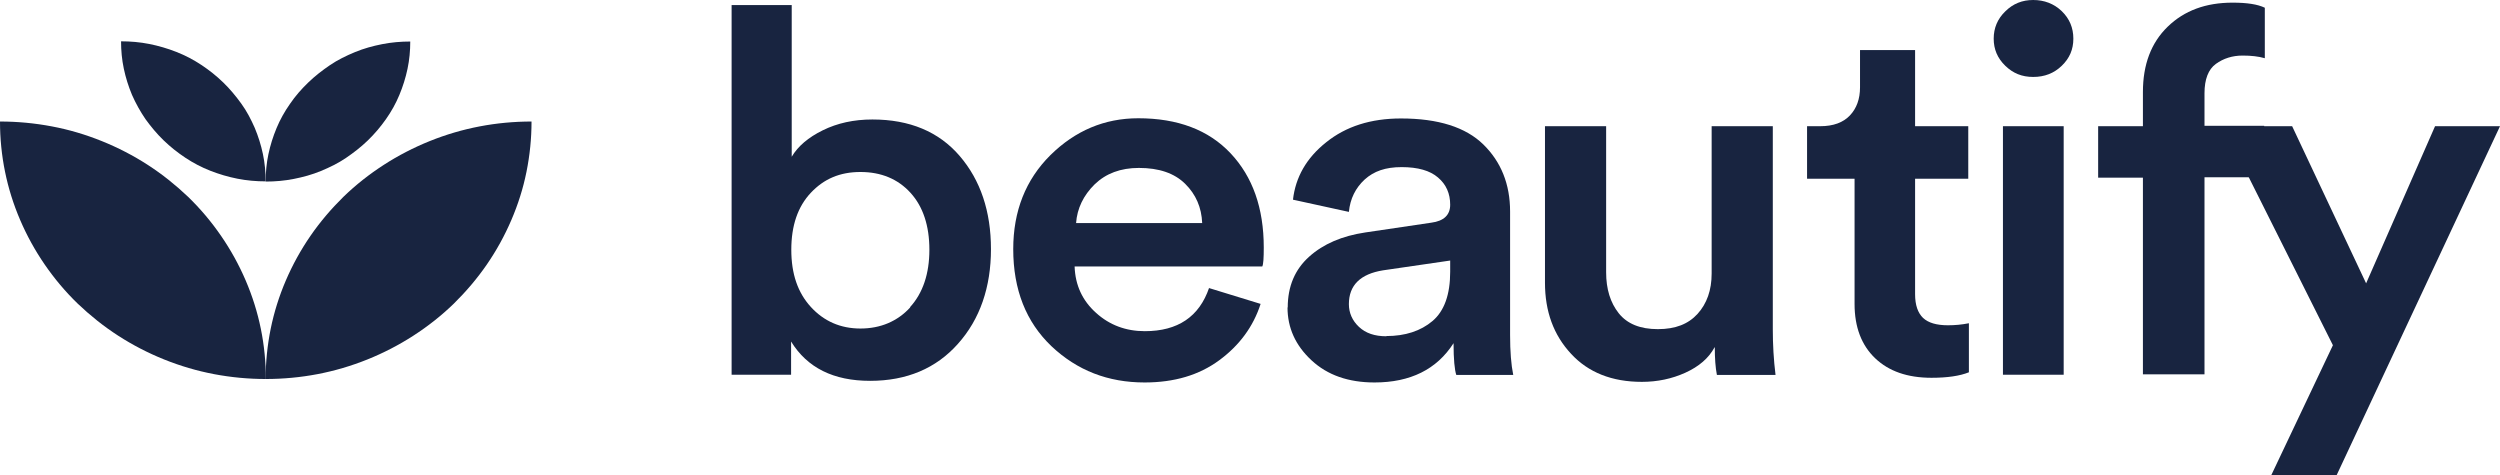 <svg width="1020" height="194" viewBox="0 0 1020 194" fill="none" xmlns="http://www.w3.org/2000/svg">
<g clip-path="url(#clip0_2_278)">
<path d="M371.299 125.319C376.53 119.589 379.188 111.699 379.188 101.9C379.188 92.1 376.615 84.294 371.47 78.646C366.325 72.999 359.465 70.175 351.062 70.175C342.658 70.175 336.141 72.999 330.825 78.646C325.508 84.294 322.85 92.017 322.85 101.9C322.85 111.783 325.508 119.423 330.825 125.236C336.141 131.05 342.916 134.039 351.062 134.039C359.208 134.039 366.154 131.133 371.385 125.402L371.299 125.319ZM322.764 152.891H298.497V2.076H323.021V63.947C325.594 59.628 329.796 56.057 335.713 53.151C341.629 50.244 348.318 48.749 355.95 48.749C371.127 48.749 383.047 53.732 391.536 63.615C400.025 73.497 404.313 86.204 404.313 101.651C404.313 117.098 399.854 130.219 390.85 140.268C381.932 150.317 369.927 155.383 355.006 155.383C340.086 155.383 329.367 150.068 322.764 139.354V152.891Z" fill="#182440"/>
<path d="M439.042 91.02H490.492C490.235 84.626 487.919 79.311 483.546 74.992C479.173 70.674 472.913 68.515 464.681 68.515C457.221 68.515 451.218 70.757 446.588 75.241C442.043 79.726 439.47 85.041 439.042 91.02ZM493.236 117.513L514.33 123.991C511.329 133.292 505.67 140.932 497.438 146.995C489.205 153.057 479.087 156.047 466.996 156.047C452.076 156.047 439.47 151.147 429.009 141.265C418.633 131.382 413.402 118.177 413.402 101.651C413.402 86.121 418.461 73.331 428.58 63.282C438.699 53.317 450.618 48.251 464.424 48.251C480.459 48.251 493.064 52.985 502.068 62.535C511.072 72.086 515.617 84.875 515.617 100.986C515.617 105.305 515.445 107.879 515.016 108.71H438.441C438.699 116.35 441.614 122.662 447.188 127.645C452.676 132.628 459.364 135.119 467.082 135.119C480.545 135.119 489.291 129.223 493.322 117.43L493.236 117.513Z" fill="#182440"/>
<path d="M565.609 137.112C573.327 137.112 579.672 135.036 584.474 130.967C589.276 126.897 591.677 120.17 591.677 110.869V106.301L564.323 110.288C554.976 111.783 550.346 116.433 550.346 124.074C550.346 127.645 551.718 130.801 554.462 133.375C557.206 135.95 560.893 137.195 565.609 137.195V137.112ZM525.392 125.485C525.392 116.848 528.308 109.955 534.139 104.723C539.97 99.492 547.602 96.253 557.034 94.841L583.96 90.855C589.105 90.19 591.677 87.699 591.677 83.546C591.677 78.979 590.048 75.242 586.704 72.418C583.445 69.594 578.472 68.182 571.869 68.182C565.266 68.182 560.55 69.843 556.777 73.248C553.09 76.653 550.86 81.055 550.346 86.453L527.536 81.47C528.565 72.335 533.024 64.445 541.085 58.05C549.145 51.573 559.264 48.334 571.612 48.334C586.789 48.334 598.023 51.905 605.226 58.964C612.429 66.023 616.116 75.158 616.116 86.287V136.697C616.116 143.341 616.545 148.822 617.402 152.974H594.164C593.478 150.898 593.049 146.58 593.049 140.019C586.189 150.732 575.385 156.047 560.807 156.047C550.174 156.047 541.599 153.057 535.082 146.995C528.565 140.932 525.306 133.79 525.306 125.402L525.392 125.485Z" fill="#182440"/>
<path d="M699.551 141.68C697.15 146.164 693.12 149.569 687.632 152.061C682.144 154.552 676.227 155.798 669.881 155.798C657.705 155.798 648.015 151.978 640.984 144.337C633.866 136.697 630.351 127.063 630.351 115.354V51.49H655.304V111.118C655.304 117.928 657.019 123.492 660.449 127.811C663.879 132.129 669.195 134.289 676.398 134.289C683.601 134.289 688.832 132.212 692.605 128.06C696.378 123.908 698.351 118.426 698.351 111.616V51.49H723.304V134.455C723.304 140.517 723.647 146.746 724.419 152.974H700.494C699.894 149.902 699.637 146.164 699.637 141.763L699.551 141.68Z" fill="#182440"/>
<path d="M781.357 20.43V51.49H803.052V72.916H781.357V120.004C781.357 124.489 782.472 127.645 784.615 129.721C786.759 131.714 790.103 132.711 794.734 132.711C797.564 132.711 800.479 132.461 803.309 131.88V151.895C799.622 153.39 794.477 154.137 788.045 154.137C778.27 154.137 770.638 151.479 765.064 146.164C759.491 140.849 756.661 133.458 756.661 123.991V72.916H737.281V51.49H742.683C748 51.49 752.03 49.995 754.774 47.088C757.518 44.181 758.89 40.361 758.89 35.628V20.43H781.443H781.357Z" fill="#182440"/>
<path d="M841.982 152.891H817.201V51.49H841.982V152.974V152.891ZM818.144 26.825C814.971 23.752 813.428 20.098 813.428 15.779C813.428 11.461 814.971 7.723 818.144 4.651C821.317 1.495 825.09 0 829.549 0C834.008 0 838.038 1.495 841.211 4.568C844.383 7.64 845.927 11.378 845.927 15.779C845.927 20.181 844.383 23.752 841.211 26.825C838.038 29.897 834.179 31.392 829.549 31.392C824.918 31.392 821.317 29.897 818.144 26.825Z" fill="#182440"/>
<path d="M914.956 22.672C910.84 22.672 907.153 23.835 904.066 26.077C900.979 28.319 899.435 32.389 899.435 38.036V51.324H923.788V72.335H899.435V152.725H874.31V72.501H856.045V51.49H874.31V37.538C874.31 26.326 877.654 17.44 884.429 10.879C891.203 4.318 899.95 1.08 910.926 1.08C916.757 1.08 921.13 1.744 924.045 3.156V23.752C921.473 23.004 918.472 22.672 915.042 22.672H914.956Z" fill="#182440"/>
<path d="M953.286 194H926.618L951.829 140.849L907.067 51.49H935.193L965.377 115.603L993.503 51.49H1020L953.286 194Z" fill="#182440"/>
<path d="M108.388 154.635C108.388 147.742 109.074 140.932 110.446 134.122C111.818 127.396 113.876 120.835 116.62 114.44C119.364 108.045 122.709 101.983 126.653 96.253C130.598 90.522 135.142 85.207 140.116 80.307C145.175 75.407 150.663 71.089 156.58 67.269C162.497 63.449 168.757 60.21 175.359 57.552C181.962 54.895 188.736 52.901 195.682 51.573C202.628 50.244 209.745 49.58 216.863 49.58C216.863 56.473 216.177 63.282 214.805 70.093C213.433 76.902 211.375 83.38 208.631 89.775C205.886 96.169 202.542 102.232 198.598 107.962C194.653 113.693 190.108 119.008 185.135 123.908C180.076 128.807 174.588 133.126 168.671 136.946C162.754 140.766 156.494 144.005 149.892 146.663C143.289 149.32 136.514 151.313 129.569 152.642C122.623 153.971 115.506 154.635 108.388 154.635Z" fill="#182440"/>
<path d="M0 49.58C7.117 49.58 14.149 50.244 21.18 51.573C28.212 52.901 34.9 54.895 41.503 57.552C48.106 60.21 54.366 63.449 60.282 67.269C66.199 71.089 71.687 75.491 76.746 80.307C81.806 85.207 86.265 90.522 90.209 96.253C94.154 101.983 97.498 108.045 100.242 114.44C102.986 120.835 105.044 127.396 106.416 134.122C107.788 140.849 108.474 147.742 108.474 154.635C101.357 154.635 94.325 153.971 87.294 152.642C80.348 151.313 73.574 149.32 66.971 146.663C60.368 144.005 54.108 140.766 48.192 136.946C42.275 133.126 36.787 128.724 31.728 123.908C26.668 119.008 22.209 113.693 18.265 107.962C14.32 102.232 10.976 96.169 8.232 89.775C5.488 83.38 3.43 76.819 2.058 70.093C0.686 63.366 0 56.473 0 49.58H0Z" fill="#182440"/>
<path d="M108.388 74.079C108.388 70.342 108.731 66.604 109.503 62.95C110.275 59.296 111.39 55.725 112.847 52.237C114.305 48.749 116.106 45.51 118.335 42.354C120.479 39.199 122.966 36.375 125.71 33.718C128.454 31.06 131.455 28.735 134.628 26.575C137.801 24.416 141.231 22.755 144.832 21.26C148.434 19.765 152.121 18.769 155.894 18.021C159.667 17.274 163.526 16.942 167.385 16.942C167.385 20.679 167.042 24.416 166.27 28.07C165.498 31.724 164.383 35.295 162.926 38.783C161.468 42.271 159.667 45.51 157.438 48.666C155.208 51.822 152.807 54.645 150.063 57.303C147.319 59.961 144.318 62.286 141.145 64.445C137.972 66.604 134.542 68.265 130.941 69.76C127.339 71.255 123.652 72.252 119.879 72.999C116.106 73.747 112.247 74.079 108.388 74.079Z" fill="#182440"/>
<path d="M49.392 16.859C53.251 16.859 57.11 17.191 60.883 17.938C64.656 18.686 68.343 19.765 71.945 21.177C75.546 22.589 78.89 24.333 82.149 26.492C85.407 28.651 88.323 30.977 91.067 33.634C93.811 36.292 96.212 39.199 98.441 42.271C100.671 45.344 102.386 48.666 103.929 52.154C105.387 55.642 106.502 59.213 107.274 62.867C108.045 66.521 108.388 70.259 108.388 73.996C104.53 73.996 100.671 73.663 96.898 72.916C93.125 72.169 89.438 71.089 85.836 69.677C82.235 68.265 78.89 66.521 75.632 64.362C72.373 62.203 69.458 59.878 66.714 57.22C63.97 54.562 61.569 51.656 59.339 48.583C57.196 45.427 55.395 42.188 53.851 38.7C52.393 35.212 51.279 31.641 50.507 27.987C49.735 24.333 49.392 20.596 49.392 16.859Z" fill="#182440"/>
</g>
<defs>
<clipPath id="clip0_2_278">
<rect width="1020" height="194" fill="white"/>
</clipPath>
</defs>
</svg>
